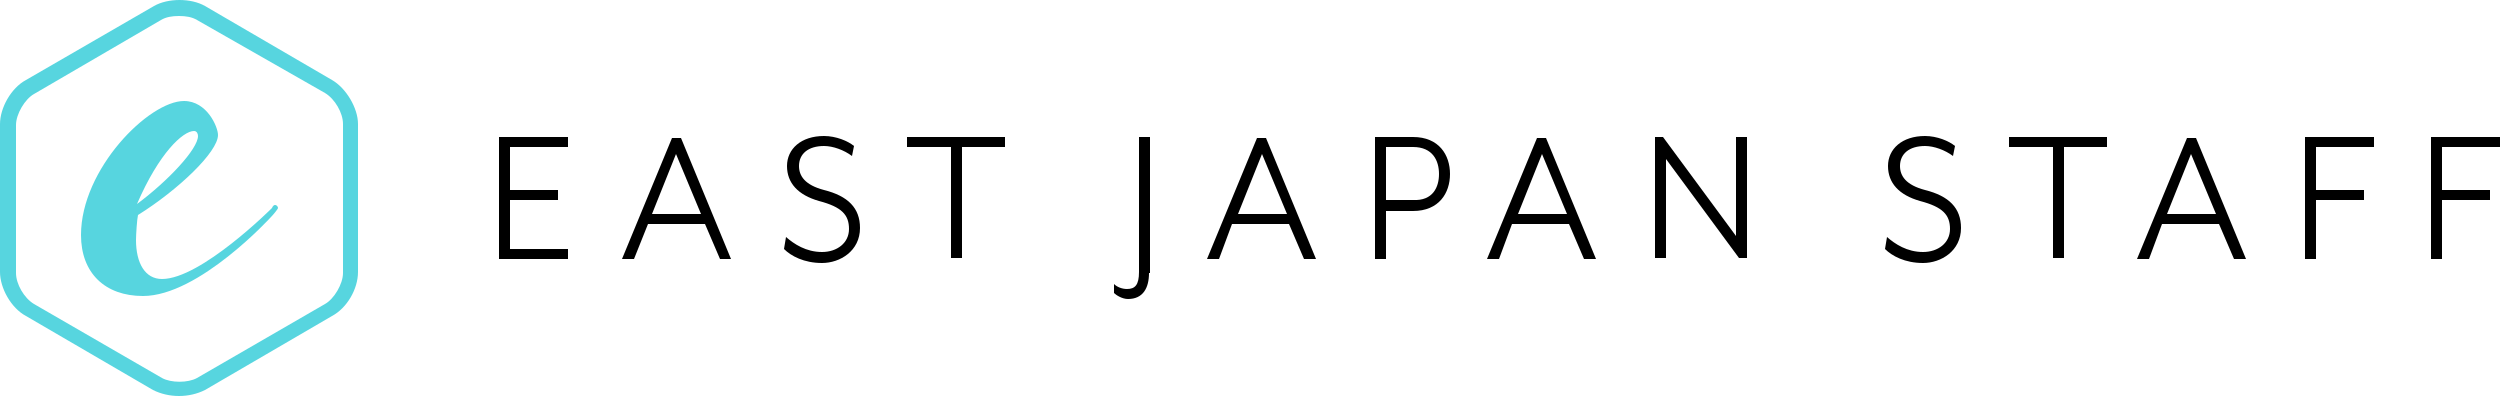 <?xml version="1.0" encoding="utf-8"?>
<!-- Generator: Adobe Illustrator 22.1.0, SVG Export Plug-In . SVG Version: 6.00 Build 0)  -->
<svg version="1.1" id="レイヤー_1" xmlns="http://www.w3.org/2000/svg" xmlns:xlink="http://www.w3.org/1999/xlink" x="0px"
	 y="0px" viewBox="0 0 250 40" style="enable-background:new 0 0 250 40;" xml:space="preserve">
<style type="text/css">
	.st0{fill:#57D5DF;}
</style>
<g>
	<g>
		<path d="M56.8,13.7v1H51V19h4.8v1H51v4.9h5.8v1h-6.9V13.7H56.8z"/>
		<path d="M63.4,25.9h-1.2l5-12.1h0.9l5,12.1H72l-1.5-3.5h-5.7L63.4,25.9z M67.6,15.4l-2.4,6h4.9L67.6,15.4z"/>
		<path d="M78.6,23.7c0.8,0.7,2,1.5,3.6,1.5c1.5,0,2.7-0.9,2.7-2.3c0-1.4-0.7-2.2-3-2.8c-2.1-0.6-3.2-1.8-3.2-3.5s1.4-3,3.7-3
			c1.2,0,2.4,0.5,3,1l-0.2,1c-0.8-0.6-1.9-1-2.8-1c-1.6,0-2.5,0.8-2.5,2c0,1,0.6,1.9,2.5,2.4c2.4,0.6,3.6,1.8,3.6,3.8
			c0,2.3-2,3.5-3.8,3.5c-1.8,0-3.1-0.7-3.8-1.4L78.6,23.7z"/>
		<path d="M90.7,14.7v-1h9.8v1h-4.3v11.1h-1.1V14.7H90.7z"/>
		<path d="M114.9,27.3c0,1.5-0.6,2.6-2.1,2.6c-0.6,0-1.2-0.4-1.4-0.6v-0.9c0.3,0.3,0.8,0.5,1.3,0.5c0.8,0,1.2-0.4,1.2-1.7V13.7h1.1
			V27.3z"/>
		<path d="M121.9,25.9h-1.2l5-12.1h0.9l5,12.1h-1.2l-1.5-3.5h-5.7L121.9,25.9z M126.2,15.4l-2.4,6h4.9L126.2,15.4z"/>
		<path d="M141.3,13.7c2.6,0,3.7,1.8,3.7,3.7c0,1.9-1.1,3.7-3.7,3.7h-2.7v4.8h-1.1V13.7H141.3z M143.9,17.4c0-1.3-0.6-2.7-2.6-2.7
			h-2.7v5.3h2.7C143.3,20.1,143.9,18.7,143.9,17.4z"/>
		<path d="M149.9,25.9h-1.2l5-12.1h0.9l5,12.1h-1.2l-1.5-3.5h-5.7L149.9,25.9z M154.2,15.4l-2.4,6h4.9L154.2,15.4z"/>
		<path d="M166.3,13.7l7.3,9.9v-9.9h1.1v12.1h-0.8l-7.3-9.9v9.9h-1.1V13.7H166.3z"/>
		<path d="M188.7,23.7c0.8,0.7,2,1.5,3.6,1.5c1.5,0,2.7-0.9,2.7-2.3c0-1.4-0.7-2.2-3-2.8c-2.1-0.6-3.2-1.8-3.2-3.5s1.4-3,3.7-3
			c1.2,0,2.4,0.5,3,1l-0.2,1c-0.8-0.6-1.9-1-2.8-1c-1.6,0-2.5,0.8-2.5,2c0,1,0.6,1.9,2.5,2.4c2.4,0.6,3.6,1.8,3.6,3.8
			c0,2.3-2,3.5-3.8,3.5c-1.8,0-3.1-0.7-3.8-1.4L188.7,23.7z"/>
		<path d="M200.9,14.7v-1h9.8v1h-4.3v11.1h-1.1V14.7H200.9z"/>
		<path d="M214.9,25.9h-1.2l5-12.1h0.9l5,12.1h-1.2l-1.5-3.5h-5.7L214.9,25.9z M219.1,15.4l-2.4,6h4.9L219.1,15.4z"/>
		<path d="M237.4,13.7v1h-5.8V19h4.8v1h-4.8v5.9h-1.1V13.7H237.4z"/>
		<path d="M250,13.7v1h-5.8V19h4.8v1h-4.8v5.9h-1.1V13.7H250z"/>
	</g>
	<g>
		<g>
			<g>
				<path class="st0" d="M17.9,39.6c-0.9,0-1.8-0.2-2.6-0.6L2.6,31.6C1.1,30.8,0,28.8,0,27.2V12.4C0,10.8,1.1,8.8,2.6,8l12.8-7.4
					c1.4-0.8,3.7-0.8,5.1,0L33.2,8c1.4,0.8,2.6,2.8,2.6,4.4v14.8c0,1.7-1.1,3.6-2.6,4.4L20.5,39C19.7,39.4,18.8,39.6,17.9,39.6z
					 M17.9,1.6c-0.7,0-1.3,0.1-1.8,0.4L3.4,9.4l0,0c-0.9,0.5-1.8,2-1.8,3.1v14.8c0,1.1,0.8,2.5,1.8,3.1l12.8,7.4
					c0.9,0.5,2.6,0.5,3.5,0l12.8-7.4c0.9-0.5,1.8-2,1.8-3.1V12.4c0-1.1-0.8-2.5-1.8-3.1L19.7,2C19.2,1.7,18.6,1.6,17.9,1.6z M3,8.7
					L3,8.7L3,8.7z"/>
			</g>
			<g>
				<path class="st0" d="M27.5,20.5c0.2,0,0.3,0.2,0.3,0.3c0,0.1-0.5,0.7-0.7,0.9c0,0-7.2,7.9-12.8,7.9c-3.8,0-6.2-2.3-6.2-6.1
					c0-6.6,6.8-13.4,10.3-13.4c2.3,0,3.4,2.6,3.4,3.4c0,1.7-4,5.5-8,8c-0.1,0.4-0.2,2-0.2,2.5c0,2.3,0.9,3.9,2.6,3.9
					c3.9,0,11-7.1,11-7.1S27.3,20.5,27.5,20.5z M19.8,13.6c0-0.2-0.1-0.5-0.4-0.5c-1.1,0-3.5,2.2-5.7,7.3
					C16.8,18.1,19.8,14.9,19.8,13.6z"/>
			</g>
		</g>
	</g>
</g>
</svg>
